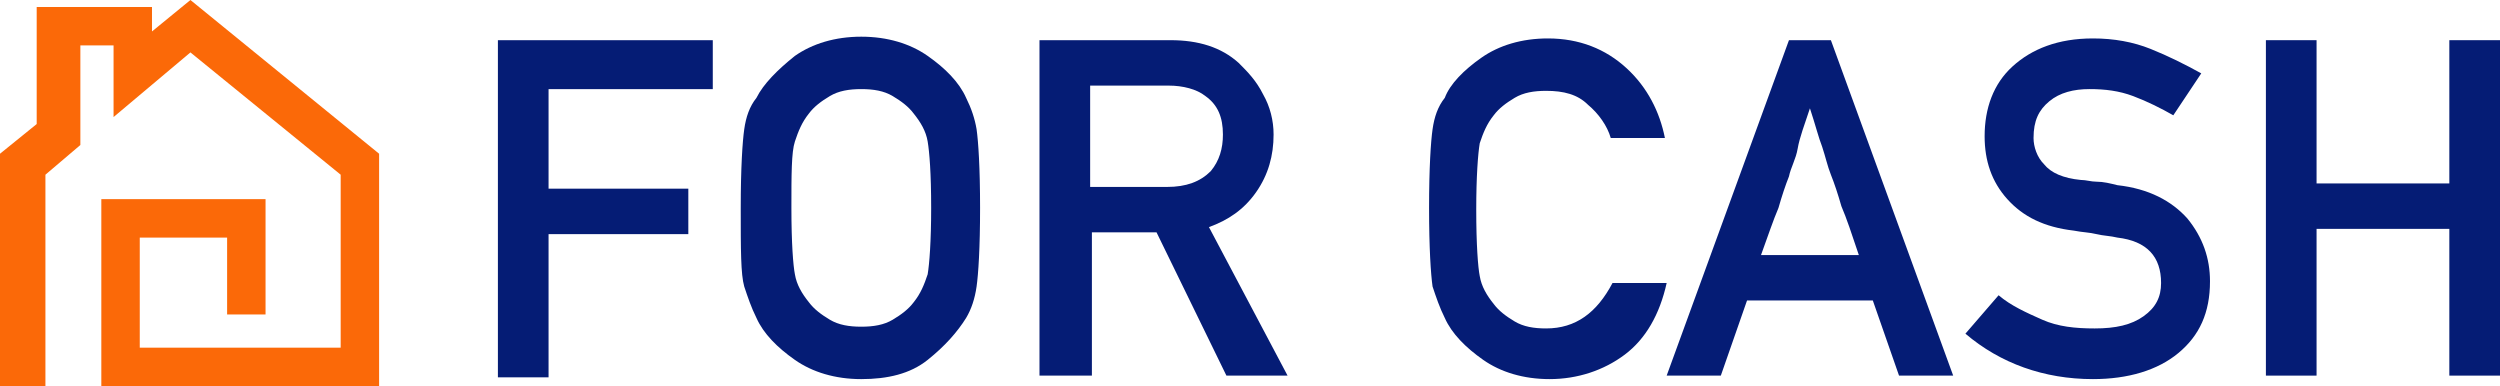 <?xml version="1.0" encoding="utf-8"?>
<!-- Generator: Adobe Illustrator 24.1.0, SVG Export Plug-In . SVG Version: 6.00 Build 0)  -->
<!DOCTYPE svg PUBLIC "-//W3C//DTD SVG 1.1//EN" "http://www.w3.org/Graphics/SVG/1.1/DTD/svg11.dtd">
<svg version="1.1" id="Layer_1" xmlns:x="http://ns.adobe.com/Extensibility/1.0/" xmlns:i="http://ns.adobe.com/AdobeIllustrator/10.0/" xmlns:graph="http://ns.adobe.com/Graphs/1.0/"
	 xmlns="http://www.w3.org/2000/svg" xmlns:xlink="http://www.w3.org/1999/xlink" x="0px" y="0px" viewBox="0 0 143.1 22.1"
	 style="enable-background:new 0 0 143.1 22.1;" xml:space="preserve">
<style type="text/css">
	.st0{fill:#FB6908;}
	.st1{fill:#051C75;}
</style>
<polygon class="st0" points="10.9,0 8.7,1.8 8.7,0.4 2.1,0.4 2.1,7.1 0,8.8 0,22.1 2.6,22.1 2.6,10 4.6,8.3 4.6,2.6 6.5,2.6 
	6.5,6.7 10.9,3 19.5,10 19.5,19.9 8,19.9 8,13.6 13,13.6 13,18 15.2,18 15.2,11.4 5.8,11.4 5.8,22.1 21.7,22.1 21.7,8.8 "/>
<g>
	<path class="st1" d="M28.5,21.5V2.3h12.3v2.8h-9.4v5.7h8v2.6h-8v8.2H28.5z"/>
	<path class="st1" d="M42.4,11.9c0-2.3,0.1-3.8,0.2-4.5s0.3-1.3,0.7-1.8c0.4-0.8,1.2-1.6,2.2-2.4c1-0.7,2.3-1.1,3.8-1.1
		c1.5,0,2.8,0.4,3.8,1.1c1,0.7,1.8,1.5,2.2,2.4c0.3,0.6,0.5,1.2,0.6,1.8c0.1,0.7,0.2,2.2,0.2,4.5c0,2.3-0.1,3.8-0.2,4.5
		c-0.1,0.7-0.3,1.3-0.6,1.8c-0.5,0.8-1.2,1.6-2.2,2.4s-2.3,1.1-3.8,1.1c-1.5,0-2.8-0.4-3.8-1.1s-1.8-1.5-2.2-2.4
		c-0.3-0.6-0.5-1.2-0.7-1.8C42.4,15.7,42.4,14.3,42.4,11.9z M45.3,11.9c0,2,0.1,3.3,0.2,3.8c0.1,0.6,0.4,1.1,0.8,1.6
		c0.3,0.4,0.7,0.7,1.2,1c0.5,0.3,1.1,0.4,1.8,0.4s1.3-0.1,1.8-0.4c0.5-0.3,0.9-0.6,1.2-1c0.4-0.5,0.6-1,0.8-1.6
		c0.1-0.6,0.2-1.9,0.2-3.8c0-2-0.1-3.2-0.2-3.8c-0.1-0.6-0.4-1.1-0.8-1.6c-0.3-0.4-0.7-0.7-1.2-1c-0.5-0.3-1.1-0.4-1.8-0.4
		s-1.3,0.1-1.8,0.4c-0.5,0.3-0.9,0.6-1.2,1c-0.4,0.5-0.6,1-0.8,1.6C45.3,8.7,45.3,10,45.3,11.9z"/>
	<path class="st1" d="M59.5,21.5V2.3H67c1.6,0,2.9,0.4,3.9,1.3c0.5,0.5,1,1,1.4,1.8c0.4,0.7,0.6,1.5,0.6,2.3c0,1.2-0.3,2.3-1,3.3
		c-0.7,1-1.6,1.6-2.7,2l4.5,8.5h-3.5l-4-8.2h-3.7v8.2H59.5z M62.4,4.9v5.8h4.4c1.1,0,1.9-0.3,2.5-0.9C69.8,9.2,70,8.5,70,7.7
		c0-1-0.3-1.7-1-2.2c-0.5-0.4-1.3-0.6-2.1-0.6H62.4z"/>
	<path class="st1" d="M92.3,16.2h3.1c-0.4,1.8-1.2,3.2-2.4,4.1s-2.7,1.4-4.3,1.4c-1.5,0-2.8-0.4-3.8-1.1s-1.8-1.5-2.2-2.4
		c-0.3-0.6-0.5-1.2-0.7-1.8c-0.1-0.7-0.2-2.2-0.2-4.5c0-2.3,0.1-3.8,0.2-4.5s0.3-1.3,0.7-1.8C83,4.8,83.8,4,84.8,3.3
		c1-0.7,2.3-1.1,3.8-1.1c1.8,0,3.3,0.6,4.5,1.7c1.2,1.1,1.9,2.5,2.2,4h-3.1c-0.2-0.7-0.7-1.4-1.3-1.9c-0.6-0.6-1.4-0.8-2.4-0.8
		c-0.7,0-1.3,0.1-1.8,0.4c-0.5,0.3-0.9,0.6-1.2,1c-0.4,0.5-0.6,1-0.8,1.6c-0.1,0.6-0.2,1.9-0.2,3.8c0,2,0.1,3.3,0.2,3.8
		c0.1,0.6,0.4,1.1,0.8,1.6c0.3,0.4,0.7,0.7,1.2,1c0.5,0.3,1.1,0.4,1.8,0.4C90.2,18.8,91.4,17.9,92.3,16.2z"/>
	<path class="st1" d="M95.4,21.5l7-19.2h2.4l7,19.2h-3.1l-1.5-4.3H100l-1.5,4.3H95.4z M100.8,14.6h5.6c-0.4-1.2-0.7-2.1-1-2.8
		c-0.2-0.7-0.4-1.3-0.6-1.8c-0.2-0.5-0.3-1-0.5-1.6c-0.2-0.5-0.4-1.3-0.7-2.2c-0.3,0.9-0.6,1.7-0.7,2.3s-0.4,1.1-0.5,1.6
		c-0.2,0.5-0.4,1.1-0.6,1.8C101.5,12.6,101.2,13.5,100.8,14.6z"/>
	<path class="st1" d="M112.5,19.1l1.9-2.2c0.7,0.6,1.6,1,2.5,1.4c0.9,0.4,1.9,0.5,3,0.5c1.2,0,2.1-0.2,2.8-0.7c0.7-0.5,1-1.1,1-1.9
		c0-1.5-0.8-2.4-2.5-2.6c-0.4-0.1-0.8-0.1-1.2-0.2c-0.4-0.1-0.8-0.1-1.3-0.2c-1.7-0.2-2.9-0.8-3.8-1.8c-0.9-1-1.3-2.2-1.3-3.6
		c0-1.6,0.5-3,1.6-4s2.6-1.6,4.6-1.6c1.2,0,2.3,0.2,3.3,0.6c1,0.4,2,0.9,2.9,1.4l-1.6,2.4c-0.7-0.4-1.5-0.8-2.3-1.1
		c-0.8-0.3-1.6-0.4-2.5-0.4c-0.9,0-1.7,0.2-2.3,0.7c-0.6,0.5-0.9,1.1-0.9,2.1c0,0.5,0.2,1.1,0.6,1.5c0.4,0.5,1.1,0.8,2.1,0.9
		c0.3,0,0.6,0.1,0.9,0.1c0.4,0,0.8,0.1,1.2,0.2c1.8,0.2,3.1,0.9,4,1.9c0.9,1.1,1.3,2.3,1.3,3.6c0,1.8-0.6,3.1-1.8,4.1
		c-1.2,1-2.9,1.5-4.9,1.5C117,21.7,114.5,20.8,112.5,19.1z"/>
	<path class="st1" d="M140.2,21.5v-8.4h-7.6v8.4h-2.9V2.3h2.9v8.2h7.6V2.3h2.9v19.2H140.2z"/>
</g>
</svg>
